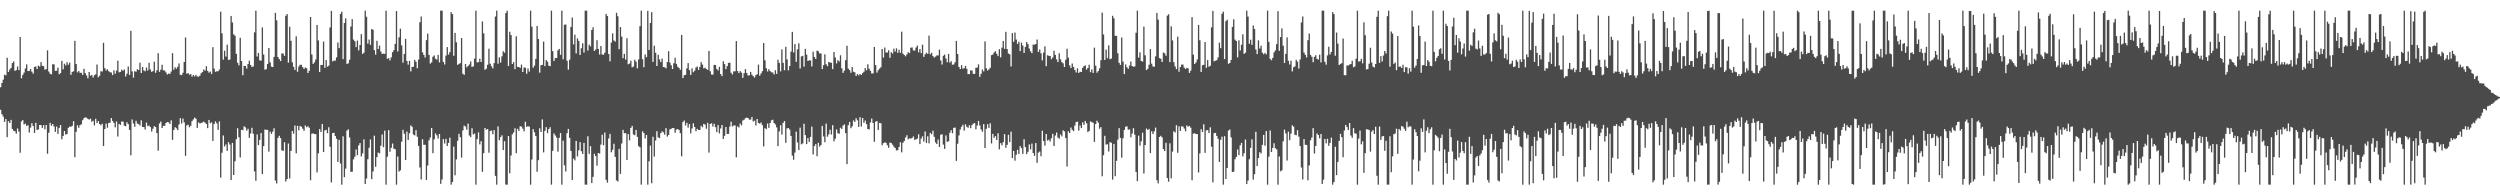 <?xml version="1.0" encoding="UTF-8"?>
<svg xmlns="http://www.w3.org/2000/svg" width="1920" height="150">
  <path d="M0 67.029h1v17.318H0zM1 63.730h1v24.024H1zM2 61.171h1v28.322H2zM3 57.389h1v36.190H3zM4 57.845h1v33.547H4zM5 44.326h1v61.026H5zM6 55.297h1v37.783H6zM7 53.381h1v41.068H7zM8 52.155h1v39.914H8zM9 48.445h1v50.584H9zM10 47.140h1v53.265H10zM11 54.443h1v46.382H11zM12 53.856h1v48.819H12zM13 51.069h1v47.576H13zM14 53.846h1v47.159H14zM15 28.417h1v88.870H15zM16 60.148h1v33.159H16zM17 57.527h1v34.708H17zM18 55.750h1v39.853H18zM19 52.609h1v42.327H19zM20 49.392h1v47.327H20zM21 54.578h1v41.569H21zM22 54.456h1v47.350H22zM23 53.061h1v44.927H23zM24 55.103h1v39.491H24zM25 56.585h1v40.187H25zM26 51.401h1v50.686H26zM27 51.012h1v43.357H27zM28 52.995h1v46.910H28zM29 50.361h1v49.006H29zM30 51.125h1v44.891H30zM31 47.737h1v48.339H31zM32 50.500h1v47.713H32zM33 50.800h1v45.294H33zM34 53.512h1v45.757H34zM35 53.036h1v42.979H35zM36 38.643h1v79.406H36zM37 54.942h1v47.018H37zM38 56.652h1v37.728H38zM39 57.134h1v39.452H39zM40 49.372h1v45.865H40zM41 49.393h1v47.723H41zM42 54.427h1v46.825H42zM43 54.314h1v42.876H43zM44 51.899h1v50.953H44zM45 56.969h1v41.290H45zM46 56.152h1v39.911H46zM47 46.755h1v60.180H47zM48 53.232h1v51.174H48zM49 48.930h1v51.684H49zM50 50.300h1v53.068H50zM51 47.763h1v55.120H51zM52 49.706h1v48.439H52zM53 48.064h1v49.217H53zM54 57.428h1v39.915H54zM55 55.267h1v41.367H55zM56 54.715h1v38.352H56zM57 31.388h1v89.355H57zM58 49.159h1v52.061H58zM59 55.575h1v40.611H59zM60 54.502h1v43.629H60zM61 55.891h1v40.225H61zM62 55.928h1v39.564H62zM63 57.554h1v34.765H63zM64 52.844h1v37.918H64zM65 56.179h1v33.947H65zM66 57.943h1v32.452H66zM67 60.152h1v31.192H67zM68 55.281h1v36.553H68zM69 58.168h1v32.953H69zM70 57.532h1v36.001H70zM71 59.534h1v33.209H71zM72 57.756h1v38.543H72zM73 57.101h1v34.153H73zM74 49.558h1v44.950H74zM75 59.361h1v33.547H75zM76 58.187h1v37.072H76zM77 54.720h1v41.473H77zM78 54.944h1v40.059H78zM79 32.864h1v79.318H79zM80 52.352h1v46.769H80zM81 54.139h1v40.779H81zM82 53.183h1v44.927H82zM83 54.673h1v39.780H83zM84 55.462h1v38.749H84zM85 55.700h1v34.959H85zM86 57.669h1v35.136H86zM87 53.949h1v40.452H87zM88 56.580h1v41.224H88zM89 54.212h1v39.092H89zM90 46.582h1v58.261H90zM91 55.527h1v39.644H91zM92 55.249h1v40.681H92zM93 53.496h1v39.811H93zM94 54.382h1v39.064H94zM95 53.362h1v43.220H95zM96 58.745h1v38.250H96zM97 56.560h1v37.363H97zM98 51.107h1v44.249H98zM99 57.550h1v42.256H99zM100 23.659h1v95.651H100zM101 54.846h1v36.882H101zM102 59.605h1v35.266H102zM103 54.700h1v42.706H103zM104 55.155h1v37.621H104zM105 53.142h1v41.728H105zM106 53.802h1v41.519H106zM107 48.117h1v48.283H107zM108 56.087h1v36.311H108zM109 51.415h1v46.094H109zM110 54.094h1v43.505H110zM111 54.748h1v44.760H111zM112 51.856h1v42.315H112zM113 54.177h1v42.679H113zM114 48.227h1v48.206H114zM115 53.361h1v44.253H115zM116 55.199h1v45.846H116zM117 54.639h1v44.233H117zM118 47.377h1v49.486H118zM119 55.910h1v41.670H119zM120 53.932h1v48.251H120zM121 40.854h1v74.870H121zM122 55.155h1v39.664H122zM123 53.494h1v39.904H123zM124 49.732h1v48.618H124zM125 54.010h1v42.675H125zM126 54.149h1v42.445H126zM127 55.579h1v38.865H127zM128 57.239h1v36.439H128zM129 56.495h1v37.464H129zM130 56.783h1v38.474H130zM131 54.932h1v37.472H131zM132 40.867h1v66.496H132zM133 53.501h1v46.392H133zM134 51.658h1v46.015H134zM135 52.792h1v45.786H135zM136 51.230h1v48.703H136zM137 48.737h1v46.842H137zM138 57.422h1v33.337H138zM139 57.707h1v37.166H139zM140 55.929h1v35.148H140zM141 47.628h1v46.355H141zM142 28.778h1v90.892H142zM143 56.624h1v39.706H143zM144 56.058h1v39.727H144zM145 57.412h1v40.334H145zM146 56.865h1v39.736H146zM147 58.887h1v34.136H147zM148 57.552h1v34.187H148zM149 58.650h1v31.648H149zM150 57.456h1v33.685H150zM151 58.763h1v39.485H151zM152 58.843h1v35.191H152zM153 58.089h1v36.689H153zM154 56.197h1v38.194H154zM155 55.344h1v38.717H155zM156 53.333h1v40.081H156zM157 54.281h1v39.918H157zM158 50.836h1v44.377H158zM159 54.409h1v44.017H159zM160 55.830h1v36.291H160zM161 54.921h1v39.755H161zM162 56.870h1v37.103H162zM163 36.255h1v71.971H163zM164 52.672h1v42.606H164zM165 55.149h1v38.030H165zM166 54.724h1v40.015H166zM167 54.710h1v45.033H167zM168 53.407h1v39.834H168zM169 8.938h1v127.452H169zM170 25.576h1v91.702H170zM171 45.804h1v58.255H171zM172 38.981h1v73.510H172zM173 43.407h1v67.523H173zM174 34.299h1v81.578H174zM175 46.001h1v63.221H175zM176 45.770h1v65.244H176zM177 12.262h1v126.054H177zM178 17.266h1v92.505H178zM179 26.362h1v108.058H179zM180 27.444h1v96.400H180zM181 41.311h1v65.623H181zM182 48.191h1v50.317H182zM183 50.231h1v55.177H183zM184 29.016h1v91.980H184zM185 46.856h1v52.860H185zM186 57.736h1v42.194H186zM187 50.558h1v46.471H187zM188 50.709h1v47.115H188zM189 52.663h1v47.711H189zM190 49.159h1v49.735H190zM191 46.586h1v59.320H191zM192 49.873h1v52.658H192zM193 51.381h1v46.759H193zM194 51.003h1v51.669H194zM195 24.833h1v106.874H195zM196 8.242h1v130.581H196zM197 43.408h1v59.841H197zM198 40.677h1v70.764H198zM199 46.315h1v61.083H199zM200 46.593h1v55.580H200zM201 21.030h1v112.650H201zM202 41.898h1v70.322H202zM203 53.502h1v45.993H203zM204 53.112h1v46.592H204zM205 49.153h1v50.598H205zM206 36.869h1v79.558H206zM207 47.850h1v53.294H207zM208 51.162h1v51.624H208zM209 51.512h1v49.544H209zM210 43.668h1v54.815H210zM211 9.865h1v128.773H211zM212 15.631h1v125.258H212zM213 43.841h1v62.020H213zM214 45.431h1v58.886H214zM215 46.878h1v59.146H215zM216 41.006h1v74.388H216zM217 41.149h1v74.821H217zM218 42.897h1v66.417H218zM219 12.124h1v127.314H219zM220 10.788h1v126.736H220zM221 48.059h1v62.185H221zM222 20.540h1v116.515H222zM223 31.344h1v84.572H223zM224 47.820h1v52.825H224zM225 51.288h1v51.378H225zM226 53.719h1v42.692H226zM227 27.918h1v89.831H227zM228 55.067h1v41.533H228zM229 51.073h1v49.017H229zM230 49.696h1v47.016H230zM231 49.789h1v47.557H231zM232 51.560h1v47.318H232zM233 52.983h1v47.477H233zM234 51.834h1v44.546H234zM235 52.381h1v45.315H235zM236 56.078h1v40.870H236zM237 54.311h1v43.768H237zM238 13.074h1v125.364H238zM239 41.870h1v60.835H239zM240 49.076h1v53.304H240zM241 47.933h1v55.033H241zM242 45.717h1v57.299H242zM243 19.151h1v113.269H243zM244 31.009h1v86.738H244zM245 55.319h1v43.879H245zM246 49.914h1v51.455H246zM247 49.859h1v45.331H247zM248 31.882h1v84.914H248zM249 52.067h1v48.128H249zM250 46.151h1v53.561H250zM251 51.180h1v51.106H251zM252 50.445h1v47.286H252zM253 21.068h1v91.669H253zM254 8.336h1v131.773H254zM255 47.149h1v55.030H255zM256 46.552h1v55.445H256zM257 46.519h1v57.917H257zM258 44.044h1v62.528H258zM259 32.646h1v91.694H259zM260 36.971h1v70.430H260zM261 10.679h1v114.888H261zM262 8.985h1v132.831H262zM263 45.401h1v59.294H263zM264 17.645h1v118.386H264zM265 14.154h1v115.334H265zM266 49.121h1v51.188H266zM267 48.593h1v50.727H267zM268 45.951h1v59.627H268zM269 20.326h1v111.684H269zM270 14.692h1v117.206H270zM271 30.413h1v91.936H271zM272 31.713h1v88.662H272zM273 36.198h1v78.616H273zM274 31.131h1v88.069H274zM275 38.712h1v72.967H275zM276 34.606h1v75.246H276zM277 26.228h1v93.876H277zM278 41.442h1v76.349H278zM279 40.462h1v66.607H279zM280 8.184h1v133.150H280zM281 12.868h1v124.261H281zM282 33.516h1v88.730H282zM283 30.362h1v83.122H283zM284 34.483h1v72.612H284zM285 22.258h1v115.310H285zM286 22.811h1v108.915H286zM287 38.490h1v65.688H287zM288 41.925h1v86.164H288zM289 31.322h1v89.340H289zM290 37.639h1v79.514H290zM291 34.999h1v82.813H291zM292 39.601h1v72.282H292zM293 41.433h1v61.869H293zM294 41.184h1v71.840H294zM295 41.386h1v58.959H295zM296 8.184h1v133.629H296zM297 45.201h1v75.116H297zM298 44.616h1v55.318H298zM299 46.383h1v70.131H299zM300 44.050h1v69.441H300zM301 40.064h1v70.168H301zM302 38.478h1v75.702H302zM303 33.709h1v80.885H303zM304 8.518h1v133.295H304zM305 39.503h1v80.733H305zM306 28.681h1v103.110H306zM307 22.012h1v108.807H307zM308 34.890h1v73.917H308zM309 48.136h1v51.574H309zM310 41.413h1v61.316H310zM311 29.827h1v93.088H311zM312 46.794h1v54.276H312zM313 49.650h1v57.806H313zM314 46.734h1v55.611H314zM315 54.836h1v41.494H315zM316 51.447h1v45.942H316zM317 51.193h1v52.110H317zM318 45.964h1v58.016H318zM319 47.439h1v52.573H319zM320 52.366h1v52.633H320zM321 45.703h1v66.398H321zM322 17.077h1v111.545H322zM323 12.644h1v125.242H323zM324 40.185h1v66.766H324zM325 42.148h1v69.047H325zM326 44.179h1v67.038H326zM327 30.823h1v107.380H327zM328 25.817h1v101.269H328zM329 42.179h1v65.573H329zM330 48.825h1v56.802H330zM331 47.884h1v50.496H331zM332 43.565h1v74.103H332zM333 42.586h1v64.426H333zM334 45.111h1v57.385H334zM335 45.804h1v58.116H335zM336 42.133h1v64.266H336zM337 47.905h1v55.022H337zM338 8.185h1v133.046H338zM339 8.184h1v129.717H339zM340 47.534h1v59.328H340zM341 49.522h1v60.691H341zM342 42.677h1v63.957H342zM343 36.158h1v75.966H343zM344 41.944h1v67.847H344zM345 40.013h1v65.652H345zM346 9.303h1v132.513H346zM347 10.877h1v128.905H347zM348 42.785h1v69.815H348zM349 25.234h1v109.383H349zM350 32.445h1v89.952H350zM351 49.822h1v58.299H351zM352 49.035h1v53.713H352zM353 48.509h1v56.880H353zM354 29.171h1v91.855H354zM355 56.633h1v43.497H355zM356 57.503h1v38.943H356zM357 49.132h1v48.036H357zM358 51.681h1v47.978H358zM359 50.622h1v44.318H359zM360 49.494h1v54.586H360zM361 47.224h1v58.115H361zM362 51.388h1v47.115H362zM363 50.981h1v52.257H363zM364 45.031h1v57.521H364zM365 8.184h1v133.631H365zM366 47.909h1v58.923H366zM367 47.735h1v53.894H367zM368 45.126h1v65.788H368zM369 47.599h1v60.798H369zM370 16.482h1v115.465H370zM371 25.585h1v92.022H371zM372 53.586h1v44.721H372zM373 52.747h1v46.870H373zM374 49.749h1v49.311H374zM375 37.434h1v79.882H375zM376 48.964h1v51.751H376zM377 50.927h1v49.331H377zM378 52.506h1v50.562H378zM379 48.471h1v51.436H379zM380 12.699h1v122.379H380zM381 8.200h1v133.615H381zM382 48.953h1v48.143H382zM383 44.087h1v63.570H383zM384 48.019h1v57.303H384zM385 43.241h1v60.689H385zM386 39.375h1v75.876H386zM387 40.488h1v67.967H387zM388 10.056h1v131.737H388zM389 8.188h1v133.628H389zM390 50.666h1v53.772H390zM391 24.359h1v108.724H391zM392 26.954h1v92.425H392zM393 49.176h1v53.986H393zM394 47.711h1v53.998H394zM395 53.097h1v45.430H395zM396 27.871h1v89.801H396zM397 51.368h1v47.538H397zM398 51.431h1v49.173H398zM399 52.106h1v44.935H399zM400 49.624h1v47.553H400zM401 55.284h1v43.544H401zM402 51.795h1v49.069H402zM403 51.984h1v41.529H403zM404 56.605h1v40.805H404zM405 52.560h1v44.340H405zM406 54.981h1v42.282H406zM407 8.184h1v133.631H407zM408 20.446h1v102.063H408zM409 51.955h1v47.241H409zM410 50.370h1v51.236H410zM411 45.258h1v59.202H411zM412 19.904h1v112.060H412zM413 29.973h1v93.081H413zM414 55.809h1v42.710H414zM415 50.055h1v51.313H415zM416 49.875h1v41.803H416zM417 31.908h1v85.136H417zM418 50.788h1v49.713H418zM419 46.145h1v51.514H419zM420 47.360h1v54.954H420zM421 50.458h1v48.729H421zM422 50.831h1v46.876H422zM423 8.184h1v133.631H423zM424 39.258h1v76.547H424zM425 46.783h1v55.716H425zM426 44.644h1v59.411H426zM427 44.487h1v61.209H427zM428 38.659h1v77.809H428zM429 37.533h1v68.324H429zM430 42.075h1v60.139H430zM431 8.184h1v133.632H431zM432 45.552h1v62.456H432zM433 19.013h1v107.895H433zM434 18.791h1v112.910H434zM435 46.650h1v55.662H435zM436 53.468h1v45.548H436zM437 45.880h1v60.006H437zM438 20.694h1v95.289H438zM439 13.441h1v124.827H439zM440 34.122h1v87.681H440zM441 26.635h1v96.528H441zM442 41.024h1v67.214H442zM443 29.451h1v90.707H443zM444 31.365h1v84.122H444zM445 42.223h1v66.918H445zM446 37.091h1v79.031H446zM447 33.219h1v84.981H447zM448 40.342h1v69.438H448zM449 8.185h1v133.631H449zM450 8.185h1v133.629H450zM451 38.881h1v65.781H451zM452 34.311h1v83.848H452zM453 35.612h1v76.655H453zM454 23.065h1v117.526H454zM455 20.948h1v114.816H455zM456 39.093h1v79.020H456zM457 37.980h1v81.926H457zM458 30.890h1v96.325H458zM459 37.572h1v79.997H459zM460 41.861h1v76.036H460zM461 35.336h1v75.715H461zM462 41.834h1v61.654H462zM463 42.027h1v69.558H463zM464 40.513h1v61.281H464zM465 10.708h1v127.439H465zM466 12.332h1v127.946H466zM467 41.452h1v64.899H467zM468 47.052h1v55.781H468zM469 32.707h1v84.213H469zM470 25.674h1v89.385H470zM471 31.057h1v79.344H471zM472 31.926h1v88.533H472zM473 9.851h1v128.716H473zM474 12.498h1v126.927H474zM475 37.805h1v76.502H475zM476 20.800h1v112.739H476zM477 28.110h1v82.143H477zM478 44.681h1v55.056H478zM479 41.354h1v61.019H479zM480 45.792h1v56.457H480zM481 29.363h1v93.560H481zM482 49.376h1v53.590H482zM483 48.796h1v58.969H483zM484 46.669h1v51.605H484zM485 51.665h1v44.980H485zM486 51.165h1v52.127H486zM487 45.888h1v57.964H487zM488 47.367h1v52.446H488zM489 52.488h1v52.647H489zM490 45.607h1v66.679H490zM491 20.137h1v92.992H491zM492 8.184h1v133.629H492zM493 45.484h1v55.364H493zM494 51.617h1v50.547H494zM495 41.794h1v64.557H495zM496 43.907h1v59.725H496zM497 8.307h1v133.501H497zM498 38.449h1v85.472H498zM499 17.661h1v94.138H499zM500 9.298h1v131.443H500zM501 47.511h1v57.514H501zM502 35.094h1v85.167H502zM503 40.515h1v67.408H503zM504 50.666h1v50.119H504zM505 42.072h1v63.447H505zM506 45.605h1v60.505H506zM507 47.686h1v54.588H507zM508 44.996h1v55.878H508zM509 51.434h1v50.198H509zM510 51.642h1v51.785H510zM511 52.484h1v45.917H511zM512 47.598h1v57.330H512zM513 39.313h1v64.303H513zM514 48.026h1v51.375H514zM515 50.191h1v48.707H515zM516 53.010h1v45.272H516zM517 48.568h1v49.810H517zM518 44.335h1v57.655H518zM519 49.073h1v50.435H519zM520 51.214h1v47.867H520zM521 52.244h1v47.576H521zM522 53.608h1v48.671H522zM523 26.807h1v93.244H523zM524 59.977h1v33.801H524zM525 57.741h1v34.766H525zM526 57.485h1v38.849H526zM527 52.477h1v41.842H527zM528 48.453h1v49.570H528zM529 53.845h1v41.421H529zM530 57.534h1v44.895H530zM531 52.488h1v46.155H531zM532 55.456h1v39.285H532zM533 54.309h1v43.208H533zM534 51.821h1v49.003H534zM535 51.074h1v47.912H535zM536 53.733h1v46.074H536zM537 51.357h1v48.471H537zM538 47.713h1v48.883H538zM539 49.616h1v48.136H539zM540 52.455h1v42.697H540zM541 52.034h1v43.668H541zM542 53.021h1v45.869H542zM543 53.591h1v40.751H543zM544 39.092h1v78.101H544zM545 54.721h1v40.533H545zM546 57.260h1v37.429H546zM547 57.270h1v39.955H547zM548 49.810h1v45.250H548zM549 49.912h1v47.766H549zM550 53.009h1v48.460H550zM551 54.107h1v41.977H551zM552 51.281h1v51.164H552zM553 56.908h1v41.741H553zM554 58.403h1v37.539H554zM555 47.023h1v59.655H555zM556 49.183h1v55.110H556zM557 53.107h1v44.454H557zM558 50.789h1v52.126H558zM559 48.257h1v54.558H559zM560 48.127h1v49.128H560zM561 55.847h1v37.630H561zM562 57.208h1v39.921H562zM563 54.785h1v41.603H563zM564 54.766h1v41.519H564zM565 31.539h1v89.283H565zM566 54.559h1v42.587H566zM567 56.113h1v41.761H567zM568 54.608h1v40.249H568zM569 55.774h1v40.554H569zM570 59.807h1v32.750H570zM571 56.217h1v35.763H571zM572 53.097h1v37.703H572zM573 55.991h1v34.328H573zM574 57.971h1v32.719H574zM575 57.854h1v34.002H575zM576 55.253h1v36.580H576zM577 57.405h1v32.492H577zM578 58.465h1v34.838H578zM579 59.611h1v33.072H579zM580 57.751h1v38.621H580zM581 57.026h1v34.377H581zM582 49.600h1v44.889H582zM583 58.178h1v36.815H583zM584 56.421h1v37.661H584zM585 54.689h1v41.446H585zM586 33.056h1v79.379H586zM587 46.353h1v52.058H587zM588 52.442h1v46.721H588zM589 54.882h1v39.995H589zM590 53.152h1v45.037H590zM591 54.646h1v39.836H591zM592 55.499h1v36.931H592zM593 55.718h1v36.251H593zM594 57.182h1v37.233H594zM595 53.916h1v41.644H595zM596 56.730h1v41.094H596zM597 45.888h1v66.360H597zM598 48.351h1v52.586H598zM599 54.806h1v41.338H599zM600 37.938h1v65.411H600zM601 48.263h1v46.052H601zM602 53.940h1v39.019H602zM603 35.943h1v73.710H603zM604 45.680h1v52.939H604zM605 54.044h1v44.249H605zM606 50.688h1v48.839H606zM607 39.622h1v64.754H607zM608 24.481h1v95.030H608zM609 40.296h1v82.403H609zM610 33.866h1v83.314H610zM611 47.440h1v53.706H611zM612 37.895h1v71.493H612zM613 33.254h1v82.022H613zM614 52.587h1v45.474H614zM615 43.332h1v67.494H615zM616 42.873h1v67.240H616zM617 51.136h1v43.868H617zM618 37.516h1v66.280H618zM619 41.948h1v68.720H619zM620 46.868h1v59.154H620zM621 46.266h1v62.760H621zM622 46.418h1v58.718H622zM623 51.068h1v46.173H623zM624 39.698h1v78.919H624zM625 43.761h1v68.423H625zM626 45.310h1v65.387H626zM627 38.884h1v81.105H627zM628 39.423h1v70.271H628zM629 41.036h1v71.556H629zM630 41.057h1v70.254H630zM631 53.032h1v43.629H631zM632 50.092h1v54.692H632zM633 41.710h1v67.525H633zM634 49.336h1v45.583H634zM635 50.833h1v54.118H635zM636 47.611h1v55.557H636zM637 48.023h1v51.606H637zM638 48.244h1v55.080H638zM639 53.107h1v43.065H639zM640 39.937h1v68.677H640zM641 44.156h1v62.377H641zM642 48.670h1v50.740H642zM643 46.196h1v56.103H643zM644 47.204h1v55.570H644zM645 42.438h1v55.649H645zM646 52.499h1v46.521H646zM647 55.959h1v40.439H647zM648 54.156h1v41.438H648zM649 46.225h1v56.086H649zM650 35.126h1v90.915H650zM651 52.689h1v43.487H651zM652 53.831h1v39.804H652zM653 55.847h1v42.607H653zM654 51.450h1v45.586H654zM655 55.018h1v37.519H655zM656 55.574h1v38.047H656zM657 58.347h1v32.484H657zM658 56.825h1v35.595H658zM659 57.913h1v39.551H659zM660 56.836h1v33.157H660zM661 57.606h1v39.530H661zM662 56.182h1v34.459H662zM663 55.113h1v39.175H663zM664 52.258h1v40.319H664zM665 54.008h1v41.346H665zM666 49.396h1v49.687H666zM667 52.742h1v46.706H667zM668 54.367h1v39.685H668zM669 56.422h1v34.608H669zM670 56.387h1v38.016H670zM671 36.067h1v72.842H671zM672 50.033h1v43.396H672zM673 55.766h1v37.153H673zM674 53.965h1v45.932H674zM675 52.688h1v41.706H675zM676 51.673h1v43.016H676zM677 37.608h1v73.957H677zM678 44.194h1v65.792H678zM679 36.497h1v72.798H679zM680 40.303h1v69.403H680zM681 40.363h1v71.189H681zM682 38.585h1v74.940H682zM683 44.406h1v65.057H683zM684 40.067h1v69.799H684zM685 41.126h1v69.991H685zM686 37.384h1v75.274H686zM687 39.564h1v74.154H687zM688 37.108h1v78.479H688zM689 40.614h1v74.679H689zM690 38.216h1v74.622H690zM691 40.550h1v68.704H691zM692 24.340h1v92.691H692zM693 41.192h1v68.500H693zM694 42.170h1v66.139H694zM695 43.265h1v62.299H695zM696 41.752h1v62.149H696zM697 40.036h1v66.976H697zM698 40.818h1v65.387H698zM699 36.672h1v69.882H699zM700 36.422h1v69.503H700zM701 38.710h1v66.110H701zM702 38.851h1v68.584H702zM703 36.577h1v70.432H703zM704 34.992h1v71.470H704zM705 40.168h1v62.974H705zM706 37.697h1v73.014H706zM707 40.800h1v65.662H707zM708 34.309h1v70.404H708zM709 43.657h1v65.088H709zM710 41.733h1v59.251H710zM711 40.482h1v69.309H711zM712 41.359h1v63.340H712zM713 27.332h1v82.728H713zM714 41.673h1v60.349H714zM715 40.551h1v62.574H715zM716 43.060h1v57.272H716zM717 44.191h1v60.862H717zM718 43.486h1v65.878H718zM719 42.539h1v68.100H719zM720 42.578h1v64.573H720zM721 38.073h1v74.798H721zM722 46.385h1v57.073H722zM723 49.556h1v53.551H723zM724 42.801h1v68.250H724zM725 41.926h1v72.388H725zM726 44.876h1v59.122H726zM727 47.800h1v61.146H727zM728 41.401h1v67.100H728zM729 48.070h1v53.900H729zM730 47.025h1v52.986H730zM731 49.699h1v52.636H731zM732 49.484h1v48.702H732zM733 47.815h1v50.133H733zM734 31.363h1v92.189H734zM735 41.461h1v68.910H735zM736 51.392h1v52.583H736zM737 53.029h1v46.440H737zM738 50.011h1v47.367H738zM739 52.761h1v43.096H739zM740 52.373h1v47.934H740zM741 50.567h1v44.925H741zM742 52.854h1v44.477H742zM743 56.919h1v41.223H743zM744 56.883h1v39.304H744zM745 54.034h1v44.435H745zM746 54.146h1v41.929H746zM747 56.695h1v38.214H747zM748 56.801h1v37.788H748zM749 52.110h1v47.223H749zM750 51.875h1v44.526H750zM751 49.392h1v43.468H751zM752 59.028h1v37.388H752zM753 56.690h1v42.725H753zM754 53.395h1v47.771H754zM755 54.809h1v40.492H755zM756 31.803h1v81.902H756zM757 52.449h1v46.488H757zM758 54.143h1v41.266H758zM759 53.271h1v44.987H759zM760 52.025h1v42.704H760zM761 42.334h1v67.869H761zM762 41.900h1v60.893H762zM763 40.281h1v65.540H763zM764 39.315h1v65.260H764zM765 41.320h1v66.157H765zM766 43.105h1v59.256H766zM767 37.787h1v76.915H767zM768 44.044h1v65.862H768zM769 36.614h1v75.007H769zM770 31.421h1v77.805H770zM771 37.500h1v65.489H771zM772 24.411h1v89.036H772zM773 37.686h1v73.554H773zM774 41.139h1v62.400H774zM775 41.721h1v67.462H775zM776 51.060h1v50.042H776zM777 25.378h1v96.042H777zM778 32.124h1v83.801H778zM779 24.961h1v98.448H779zM780 30.349h1v88.480H780zM781 33.677h1v81.394H781zM782 32.005h1v86.300H782zM783 39.286h1v72.934H783zM784 32.785h1v80.979H784zM785 35.040h1v83.141H785zM786 40.651h1v66.318H786zM787 35.974h1v77.023H787zM788 32.181h1v86.180H788zM789 33.924h1v82.661H789zM790 37.276h1v73.635H790zM791 39.411h1v75.308H791zM792 40.804h1v69.494H792zM793 34.262h1v83.255H793zM794 34.285h1v85.492H794zM795 33.867h1v76.004H795zM796 30.372h1v94.645H796zM797 39.860h1v77.408H797zM798 38.006h1v78.354H798zM799 40.961h1v79.072H799zM800 46.364h1v54.048H800zM801 40.421h1v67.886H801zM802 35.599h1v76.226H802zM803 50.828h1v52.091H803zM804 42.455h1v65.539H804zM805 42.865h1v64.435H805zM806 43.017h1v65.662H806zM807 45.474h1v60.661H807zM808 44.144h1v58.640H808zM809 39.023h1v73.112H809zM810 42.179h1v61.914H810zM811 45.548h1v56.256H811zM812 47.688h1v57.921H812zM813 40.897h1v65.585H813zM814 45.601h1v57.724H814zM815 47.717h1v57.047H815zM816 48.660h1v51.437H816zM817 51.449h1v49.454H817zM818 45.886h1v60.162H818zM819 37.451h1v90.467H819zM820 44.267h1v56.548H820zM821 50.230h1v51.986H821zM822 52.247h1v45.680H822zM823 48.815h1v50.901H823zM824 51.338h1v49.350H824zM825 53.689h1v42.718H825zM826 55.675h1v38.061H826zM827 52.438h1v41.024H827zM828 56.006h1v44.311H828zM829 55.040h1v41.330H829zM830 55.299h1v43.054H830zM831 52.065h1v41.865H831zM832 50.805h1v45.068H832zM833 50.238h1v42.664H833zM834 53.470h1v41.201H834zM835 52.234h1v49.222H835zM836 49.727h1v50.831H836zM837 55.436h1v37.781H837zM838 53.278h1v40.497H838zM839 56.030h1v38.270H839zM840 36.586h1v72.363H840zM841 50.390h1v44.909H841zM842 55.792h1v36.919H842zM843 54.554h1v39.645H843zM844 52.423h1v46.465H844zM845 46.221h1v51.412H845zM846 9.691h1v125.703H846zM847 26.469h1v92.752H847zM848 46.071h1v58.203H848zM849 38.111h1v72.937H849zM850 44.686h1v66.134H850zM851 34.837h1v81.476H851zM852 45.528h1v63.637H852zM853 44.964h1v64.718H853zM854 12.139h1v125.806H854zM855 14.090h1v96.467H855zM856 27.473h1v107.858H856zM857 27.517h1v95.988H857zM858 40.890h1v66.355H858zM859 48.281h1v50.143H859zM860 49.863h1v56.046H860zM861 28.753h1v92.351H861zM862 47.299h1v58.929H862zM863 56.897h1v42.882H863zM864 49.503h1v47.839H864zM865 51.681h1v45.367H865zM866 52.854h1v46.723H866zM867 50.305h1v49.052H867zM868 47.271h1v58.149H868zM869 50.667h1v51.901H869zM870 51.307h1v47.154H870zM871 50.983h1v52.431H871zM872 25.121h1v106.909H872zM873 8.184h1v130.910H873zM874 44.254h1v59.944H874zM875 40.210h1v71.688H875zM876 46.845h1v61.674H876zM877 47.330h1v54.601H877zM878 20.407h1v112.857H878zM879 42.505h1v68.881H879zM880 53.790h1v44.921H880zM881 52.863h1v46.996H881zM882 49.692h1v49.310H882zM883 37.660h1v79.898H883zM884 48.913h1v51.972H884zM885 51.023h1v51.918H885zM886 51.219h1v49.637H886zM887 43.312h1v54.661H887zM888 9.935h1v128.477H888zM889 15.090h1v125.764H889zM890 44.635h1v60.518H890zM891 45.107h1v59.199H891zM892 47.593h1v57.916H892zM893 40.359h1v74.154H893zM894 40.928h1v75.097H894zM895 42.828h1v66.852H895zM896 11.981h1v124.793H896zM897 10.933h1v128.577H897zM898 47.700h1v62.391H898zM899 20.233h1v116.747H899zM900 31.035h1v85.379H900zM901 47.789h1v53.054H901zM902 50.993h1v50.753H902zM903 53.088h1v43.057H903zM904 28.156h1v89.216H904zM905 55.061h1v41.982H905zM906 51.450h1v49.177H906zM907 49.620h1v47.418H907zM908 49.638h1v47.518H908zM909 51.911h1v46.816H909zM910 52.981h1v47.860H910zM911 52.033h1v44.342H911zM912 52.534h1v44.787H912zM913 56.032h1v40.710H913zM914 54.282h1v43.833H914zM915 13.170h1v125.270H915zM916 41.942h1v60.639H916zM917 49.179h1v53.175H917zM918 47.963h1v54.956H918zM919 45.715h1v57.239H919zM920 19.096h1v113.357H920zM921 30.939h1v86.871H921zM922 55.255h1v43.967H922zM923 50.055h1v51.267H923zM924 49.757h1v45.654H924zM925 32.257h1v85.146H925zM926 52.070h1v48.078H926zM927 46.139h1v53.745H927zM928 51.232h1v50.920H928zM929 50.461h1v47.312H929zM930 20.988h1v91.718H930zM931 8.322h1v131.701H931zM932 47.086h1v55.186H932zM933 46.588h1v55.437H933zM934 46.224h1v58.230H934zM935 44.121h1v62.459H935zM936 32.765h1v91.656H936zM937 37.029h1v70.357H937zM938 10.617h1v94.328H938zM939 8.969h1v132.846H939zM940 45.338h1v59.265H940zM941 16.273h1v121.199H941zM942 15.149h1v113.800H942zM943 48.998h1v51.323H943zM944 48.384h1v51.117H944zM945 46.004h1v59.509H945zM946 20.678h1v111.412H946zM947 14.812h1v117.046H947zM948 30.415h1v91.923H948zM949 31.529h1v89.003H949zM950 44.079h1v70.710H950zM951 30.954h1v88.181H951zM952 38.737h1v72.902H952zM953 34.407h1v75.309H953zM954 26.315h1v93.819H954zM955 41.346h1v76.345H955zM956 40.425h1v66.752H956zM957 8.185h1v133.174H957zM958 12.748h1v125.969H958zM959 33.572h1v88.750H959zM960 30.477h1v83.093H960zM961 34.440h1v72.590H961zM962 19.582h1v118.363H962zM963 22.271h1v111.494H963zM964 37.991h1v63.254H964zM965 41.525h1v86.005H965zM966 30.986h1v90.373H966zM967 37.263h1v79.618H967zM968 35.173h1v82.705H968zM969 40.437h1v70.827H969zM970 41.671h1v61.929H970zM971 40.622h1v71.265H971zM972 41.785h1v58.850H972zM973 8.184h1v133.631H973zM974 32.163h1v88.161H974zM975 45.210h1v54.979H975zM976 46.275h1v70.464H976zM977 44.458h1v69.165H977zM978 40.235h1v69.793H978zM979 38.714h1v75.168H979zM980 33.905h1v80.813H980zM981 8.582h1v133.232H981zM982 39.027h1v81.115H982zM983 28.458h1v103.075H983zM984 21.824h1v109.011H984zM985 35.095h1v73.455H985zM986 48.382h1v51.194H986zM987 41.388h1v61.126H987zM988 28.739h1v94.546H988zM989 46.639h1v54.504H989zM990 49.499h1v58.161H990zM991 46.585h1v55.999H991zM992 54.825h1v41.405H992zM993 51.660h1v45.618H993zM994 50.982h1v52.483H994zM995 45.937h1v57.931H995zM996 47.357h1v52.640H996zM997 52.633h1v52.318H997zM998 45.687h1v66.515H998zM999 17.188h1v111.498H999zM1000 12.636h1v125.206H1000zM1001 40.334h1v66.470H1001zM1002 42.141h1v69.049H1002zM1003 44.087h1v67.237H1003zM1004 30.883h1v107.564H1004zM1005 25.776h1v101.289H1005zM1006 42.134h1v65.570H1006zM1007 43.576h1v62.101H1007zM1008 47.772h1v50.618H1008zM1009 43.690h1v74.216H1009zM1010 42.389h1v69.672H1010zM1011 45.282h1v57.208H1011zM1012 45.734h1v58.014H1012zM1013 42.002h1v64.233H1013zM1014 47.939h1v54.987H1014zM1015 8.185h1v133.054H1015zM1016 8.185h1v129.784H1016zM1017 47.472h1v59.230H1017zM1018 49.640h1v60.504H1018zM1019 42.532h1v64.060H1019zM1020 35.874h1v76.117H1020zM1021 41.763h1v67.990H1021zM1022 39.908h1v65.844H1022zM1023 9.311h1v132.505H1023zM1024 10.877h1v128.901H1024zM1025 42.782h1v69.909H1025zM1026 24.965h1v109.559H1026zM1027 33.491h1v90.841H1027zM1028 49.931h1v58.284H1028zM1029 49.082h1v53.750H1029zM1030 48.516h1v56.836H1030zM1031 29.567h1v91.194H1031zM1032 57.768h1v42.485H1032zM1033 57.779h1v38.182H1033zM1034 50.297h1v47.268H1034zM1035 50.270h1v49.635H1035zM1036 49.625h1v44.829H1036zM1037 49.142h1v54.939H1037zM1038 46.622h1v59.231H1038zM1039 51.649h1v46.747H1039zM1040 51.053h1v51.300H1040zM1041 45.042h1v57.606H1041zM1042 8.189h1v133.625H1042zM1043 47.234h1v59.209H1043zM1044 47.043h1v53.199H1044zM1045 45.160h1v65.669H1045zM1046 48.637h1v59.927H1046zM1047 17.139h1v115.625H1047zM1048 27.064h1v90.535H1048zM1049 53.360h1v45.937H1049zM1050 53.036h1v46.391H1050zM1051 48.926h1v50.960H1051zM1052 36.678h1v79.773H1052zM1053 47.999h1v53.077H1053zM1054 51.146h1v48.771H1054zM1055 51.804h1v51.114H1055zM1056 49.170h1v48.178H1056zM1057 12.917h1v122.060H1057zM1058 8.198h1v133.618H1058zM1059 48.306h1v48.876H1059zM1060 43.125h1v64.353H1060zM1061 47.224h1v57.573H1061zM1062 42.669h1v61.754H1062zM1063 39.152h1v76.676H1063zM1064 41.096h1v67.013H1064zM1065 12.431h1v129.357H1065zM1066 8.186h1v133.630H1066zM1067 51.271h1v53.367H1067zM1068 24.191h1v108.040H1068zM1069 25.811h1v94.241H1069zM1070 49.056h1v54.017H1070zM1071 48.014h1v54.509H1071zM1072 53.891h1v44.911H1072zM1073 27.678h1v90.418H1073zM1074 51.273h1v47.774H1074zM1075 51.086h1v49.149H1075zM1076 52.181h1v44.646H1076zM1077 49.705h1v47.631H1077zM1078 55.365h1v43.492H1078zM1079 51.593h1v48.963H1079zM1080 51.726h1v41.704H1080zM1081 56.547h1v41.201H1081zM1082 52.378h1v44.616H1082zM1083 55.008h1v42.169H1083zM1084 8.184h1v133.631H1084zM1085 20.451h1v102.088H1085zM1086 51.992h1v47.332H1086zM1087 50.329h1v51.195H1087zM1088 45.237h1v59.211H1088zM1089 19.569h1v111.982H1089zM1090 27.599h1v95.805H1090zM1091 55.886h1v42.711H1091zM1092 50.209h1v51.115H1092zM1093 49.931h1v41.771H1093zM1094 31.940h1v85.093H1094zM1095 50.702h1v49.626H1095zM1096 46.123h1v51.640H1096zM1097 47.366h1v54.869H1097zM1098 50.539h1v48.753H1098zM1099 50.838h1v46.933H1099zM1100 8.187h1v133.627H1100zM1101 39.886h1v75.589H1101zM1102 47.093h1v56.413H1102zM1103 44.435h1v60.187H1103zM1104 42.952h1v62.873H1104zM1105 37.834h1v78.344H1105zM1106 37.057h1v68.814H1106zM1107 41.304h1v62.021H1107zM1108 8.184h1v133.631H1108zM1109 45.659h1v69.131H1109zM1110 18.226h1v106.937H1110zM1111 19.972h1v113.469H1111zM1112 46.753h1v69.853H1112zM1113 54.133h1v44.780H1113zM1114 46.048h1v59.276H1114zM1115 20.377h1v95.957H1115zM1116 13.637h1v124.481H1116zM1117 34.734h1v87.315H1117zM1118 26.830h1v96.401H1118zM1119 40.467h1v67.508H1119zM1120 29.452h1v91.493H1120zM1121 31.907h1v85.348H1121zM1122 41.724h1v67.386H1122zM1123 37.213h1v78.727H1123zM1124 33.392h1v84.308H1124zM1125 43.468h1v65.671H1125zM1126 8.185h1v133.631H1126zM1127 8.184h1v133.630H1127zM1128 38.858h1v66.217H1128zM1129 34.348h1v83.823H1129zM1130 35.295h1v76.884H1130zM1131 24.827h1v115.284H1131zM1132 22.083h1v112.632H1132zM1133 37.347h1v83.649H1133zM1134 37.988h1v81.831H1134zM1135 31.053h1v96.423H1135zM1136 37.168h1v82.170H1136zM1137 42.927h1v75.057H1137zM1138 35.122h1v80.257H1138zM1139 41.822h1v61.699H1139zM1140 41.824h1v70.021H1140zM1141 40.737h1v66.039H1141zM1142 11.280h1v126.894H1142zM1143 10.743h1v129.515H1143zM1144 41.335h1v65.138H1144zM1145 47.197h1v55.664H1145zM1146 32.583h1v84.347H1146zM1147 25.629h1v89.365H1147zM1148 30.991h1v77.334H1148zM1149 31.774h1v88.715H1149zM1150 9.805h1v128.810H1150zM1151 10.976h1v128.391H1151zM1152 37.845h1v76.494H1152zM1153 19.048h1v114.059H1153zM1154 27.501h1v81.655H1154zM1155 44.707h1v54.913H1155zM1156 41.283h1v61.125H1156zM1157 45.777h1v56.536H1157zM1158 28.891h1v94.373H1158zM1159 49.361h1v53.601H1159zM1160 48.863h1v58.907H1160zM1161 46.627h1v51.653H1161zM1162 51.471h1v45.133H1162zM1163 51.061h1v52.243H1163zM1164 45.875h1v58.097H1164zM1165 47.423h1v52.511H1165zM1166 52.235h1v52.888H1166zM1167 45.641h1v66.597H1167zM1168 47.576h1v65.549H1168zM1169 8.184h1v133.629H1169zM1170 45.523h1v55.373H1170zM1171 51.679h1v50.566H1171zM1172 41.785h1v64.485H1172zM1173 43.911h1v59.605H1173zM1174 8.327h1v133.480H1174zM1175 38.461h1v85.392H1175zM1176 17.378h1v94.801H1176zM1177 9.341h1v131.360H1177zM1178 47.556h1v57.574H1178zM1179 35.273h1v84.614H1179zM1180 40.587h1v67.435H1180zM1181 50.733h1v50.105H1181zM1182 42.235h1v63.363H1182zM1183 45.650h1v60.503H1183zM1184 14.482h1v119.091H1184zM1185 10.465h1v128.047H1185zM1186 54.330h1v45.796H1186zM1187 52.377h1v50.128H1187zM1188 52.518h1v46.337H1188zM1189 47.524h1v56.238H1189zM1190 40.337h1v62.733H1190zM1191 49.119h1v49.185H1191zM1192 19.149h1v108.377H1192zM1193 10.533h1v126.425H1193zM1194 51.033h1v43.346H1194zM1195 28.303h1v108.251H1195zM1196 32.713h1v83.740H1196zM1197 50.301h1v49.493H1197zM1198 53.332h1v46.445H1198zM1199 53.468h1v48.507H1199zM1200 27.284h1v92.569H1200zM1201 59.696h1v34.138H1201zM1202 58.518h1v34.968H1202zM1203 58.540h1v37.875H1203zM1204 52.848h1v42.461H1204zM1205 48.315h1v50.560H1205zM1206 53.240h1v40.922H1206zM1207 53.485h1v49.985H1207zM1208 52.349h1v46.485H1208zM1209 55.511h1v39.581H1209zM1210 53.572h1v44.958H1210zM1211 10.932h1v128.621H1211zM1212 23.471h1v96.976H1212zM1213 55.347h1v41.341H1213zM1214 52.276h1v46.819H1214zM1215 47.213h1v50.538H1215zM1216 26.397h1v109.158H1216zM1217 31.466h1v96.914H1217zM1218 51.892h1v42.934H1218zM1219 51.753h1v46.410H1219zM1220 53.978h1v38.726H1220zM1221 37.945h1v77.248H1221zM1222 54.750h1v40.143H1222zM1223 57.596h1v37.374H1223zM1224 57.639h1v39.702H1224zM1225 50.714h1v44.824H1225zM1226 50.185h1v47.955H1226zM1227 11.924h1v126.965H1227zM1228 45.885h1v58.599H1228zM1229 51.459h1v50.446H1229zM1230 57.732h1v41.150H1230zM1231 57.204h1v38.712H1231zM1232 45.806h1v62.895H1232zM1233 51.064h1v53.490H1233zM1234 52.210h1v45.790H1234zM1235 12.184h1v127.402H1235zM1236 42.674h1v59.978H1236zM1237 28.188h1v104.910H1237zM1238 30.611h1v90.521H1238zM1239 56.242h1v40.373H1239zM1240 54.918h1v41.882H1240zM1241 55.062h1v40.325H1241zM1242 31.063h1v90.888H1242zM1243 55.219h1v41.456H1243zM1244 56.801h1v40.745H1244zM1245 54.729h1v39.850H1245zM1246 55.629h1v41.028H1246zM1247 59.297h1v33.401H1247zM1248 56.170h1v36.491H1248zM1249 53.310h1v37.548H1249zM1250 55.787h1v34.651H1250zM1251 57.862h1v32.863H1251zM1252 57.641h1v34.262H1252zM1253 18.559h1v114.269H1253zM1254 12.614h1v121.906H1254zM1255 58.129h1v34.628H1255zM1256 59.842h1v32.560H1256zM1257 57.840h1v38.386H1257zM1258 23.418h1v106.820H1258zM1259 33.275h1v87.250H1259zM1260 47.894h1v50.405H1260zM1261 56.547h1v37.173H1261zM1262 54.710h1v41.466H1262zM1263 31.409h1v82.053H1263zM1264 48.868h1v49.589H1264zM1265 52.400h1v46.854H1265zM1266 54.968h1v40.046H1266zM1267 52.860h1v45.341H1267zM1268 54.612h1v39.912H1268zM1269 10.219h1v129.759H1269zM1270 14.691h1v123.746H1270zM1271 58.635h1v34.528H1271zM1272 54.514h1v40.699H1272zM1273 56.762h1v40.669H1273zM1274 46.713h1v64.898H1274zM1275 48.408h1v52.999H1275zM1276 54.753h1v41.288H1276zM1277 8.451h1v133.364H1277zM1278 16.898h1v121.170H1278zM1279 35.982h1v54.747H1279zM1280 21.585h1v115.446H1280zM1281 36.145h1v79.402H1281zM1282 53.907h1v44.651H1282zM1283 50.763h1v48.708H1283zM1284 39.498h1v63.588H1284zM1285 13.240h1v122.748H1285zM1286 23.569h1v95.043H1286zM1287 36.567h1v78.335H1287zM1288 47.898h1v53.752H1288zM1289 38.115h1v71.734H1289zM1290 32.757h1v83.593H1290zM1291 52.726h1v45.072H1291zM1292 43.268h1v67.956H1292zM1293 43.127h1v66.481H1293zM1294 50.616h1v47.680H1294zM1295 31.349h1v104.331H1295zM1296 9.242h1v130.661H1296zM1297 49.909h1v53.434H1297zM1298 46.896h1v60.757H1298zM1299 46.849h1v58.087H1299zM1300 51.337h1v45.742H1300zM1301 23.102h1v116.288H1301zM1302 25.440h1v98.827H1302zM1303 44.705h1v67.089H1303zM1304 39.707h1v79.227H1304zM1305 39.117h1v70.423H1305zM1306 43.208h1v68.531H1306zM1307 41.286h1v70.476H1307zM1308 52.857h1v44.149H1308zM1309 49.348h1v55.492H1309zM1310 40.406h1v69.760H1310zM1311 8.476h1v133.339H1311zM1312 8.184h1v133.603H1312zM1313 52.035h1v44.391H1313zM1314 51.703h1v44.261H1314zM1315 49.114h1v53.492H1315zM1316 53.445h1v42.559H1316zM1317 40.267h1v68.246H1317zM1318 44.439h1v62.494H1318zM1319 10.038h1v131.759H1319zM1320 10.153h1v129.449H1320zM1321 51.678h1v47.258H1321zM1322 30.374h1v102.412H1322zM1323 30.037h1v88.516H1323zM1324 55.244h1v42.041H1324zM1325 53.941h1v41.463H1325zM1326 46.623h1v55.362H1326zM1327 35.742h1v89.802H1327zM1328 52.805h1v43.929H1328zM1329 53.876h1v39.877H1329zM1330 55.872h1v42.139H1330zM1331 51.427h1v45.679H1331zM1332 55.065h1v37.622H1332zM1333 55.482h1v38.230H1333zM1334 58.438h1v32.457H1334zM1335 56.888h1v35.838H1335zM1336 58.249h1v39.168H1336zM1337 56.754h1v33.311H1337zM1338 14.211h1v119.191H1338zM1339 47.252h1v65.144H1339zM1340 55.608h1v38.551H1340zM1341 52.446h1v40.008H1341zM1342 54.058h1v41.133H1342zM1343 26.688h1v112.383H1343zM1344 33.096h1v87.752H1344zM1345 54.370h1v40.134H1345zM1346 55.920h1v35.113H1346zM1347 56.306h1v37.960H1347zM1348 36.598h1v72.047H1348zM1349 50.083h1v43.321H1349zM1350 56.236h1v36.664H1350zM1351 54.393h1v45.579H1351zM1352 52.526h1v41.943H1352zM1353 51.765h1v42.921H1353zM1354 8.184h1v131.275H1354zM1355 50.688h1v53.767H1355zM1356 41.047h1v66.788H1356zM1357 40.599h1v67.777H1357zM1358 40.735h1v70.011H1358zM1359 39.706h1v73.036H1359zM1360 43.329h1v65.661H1360zM1361 40.053h1v70.306H1361zM1362 8.268h1v133.547H1362zM1363 44.631h1v60.463H1363zM1364 25.552h1v107.794H1364zM1365 28.293h1v99.870H1365zM1366 39.392h1v75.345H1366zM1367 39.160h1v73.617H1367zM1368 40.481h1v68.774H1368zM1369 24.311h1v92.803H1369zM1370 41.705h1v67.254H1370zM1371 41.474h1v66.983H1371zM1372 43.080h1v61.986H1372zM1373 42.315h1v62.156H1373zM1374 40.430h1v67.179H1374zM1375 40.234h1v66.703H1375zM1376 37.577h1v68.316H1376zM1377 36.709h1v69.346H1377zM1378 39.309h1v65.364H1378zM1379 38.523h1v68.935H1379zM1380 8.187h1v133.627H1380zM1381 9.346h1v130.385H1381zM1382 45.385h1v55.170H1382zM1383 39.654h1v69.445H1383zM1384 41.587h1v64.825H1384zM1385 24.166h1v112.740H1385zM1386 26.551h1v106.918H1386zM1387 41.499h1v66.978H1387zM1388 40.566h1v66.110H1388zM1389 40.707h1v64.048H1389zM1390 27.473h1v80.071H1390zM1391 38.432h1v64.527H1391zM1392 41.414h1v61.765H1392zM1393 43.689h1v56.837H1393zM1394 44.641h1v60.275H1394zM1395 43.140h1v65.763H1395zM1396 8.202h1v133.613H1396zM1397 16.107h1v122.148H1397zM1398 41.945h1v59.440H1398zM1399 47.062h1v63.547H1399zM1400 49.158h1v53.436H1400zM1401 43.138h1v67.324H1401zM1402 42.443h1v71.645H1402zM1403 44.181h1v59.357H1403zM1404 8.186h1v133.630H1404zM1405 15.119h1v105.892H1405zM1406 29.474h1v99.820H1406zM1407 29.517h1v94.203H1407zM1408 37.667h1v70.134H1408zM1409 50.535h1v47.766H1409zM1410 47.723h1v50.048H1410zM1411 31.541h1v91.611H1411zM1412 41.391h1v69.488H1412zM1413 50.718h1v53.538H1413zM1414 53.378h1v46.413H1414zM1415 49.929h1v47.603H1415zM1416 52.734h1v42.207H1416zM1417 52.393h1v47.967H1417zM1418 50.934h1v45.165H1418zM1419 52.606h1v44.930H1419zM1420 56.795h1v41.310H1420zM1421 56.850h1v39.377H1421zM1422 8.258h1v133.057H1422zM1423 8.187h1v133.629H1423zM1424 60.389h1v30.704H1424zM1425 59.196h1v32.281H1425zM1426 53.031h1v45.194H1426zM1427 52.325h1v43.770H1427zM1428 17.928h1v111.836H1428zM1429 41.491h1v77.651H1429zM1430 56.063h1v41.489H1430zM1431 53.730h1v47.156H1431zM1432 54.730h1v40.252H1432zM1433 31.623h1v82.058H1433zM1434 52.461h1v46.423H1434zM1435 54.126h1v41.410H1435zM1436 52.795h1v45.666H1436zM1437 51.931h1v42.894H1437zM1438 15.649h1v126.165H1438zM1439 8.184h1v133.631H1439zM1440 45.223h1v55.803H1440zM1441 41.277h1v60.288H1441zM1442 41.821h1v65.073H1442zM1443 43.374h1v58.718H1443zM1444 37.531h1v76.744H1444zM1445 44.128h1v65.789H1445zM1446 8.186h1v133.630H1446zM1447 8.186h1v133.327H1447zM1448 41.753h1v57.396H1448zM1449 16.412h1v115.725H1449zM1450 31.022h1v85.843H1450zM1451 41.045h1v63.216H1451zM1452 41.621h1v67.697H1452zM1453 51.258h1v49.570H1453zM1454 11.159h1v126.317H1454zM1455 20.322h1v111.363H1455zM1456 27.395h1v93.005H1456zM1457 31.675h1v85.450H1457zM1458 34.087h1v80.273H1458zM1459 30.538h1v86.787H1459zM1460 39.213h1v73.360H1460zM1461 33.713h1v79.666H1461zM1462 33.005h1v84.788H1462zM1463 40.526h1v66.186H1463zM1464 35.698h1v76.530H1464zM1465 8.185h1v133.255H1465zM1466 45.962h1v63.534H1466zM1467 40.624h1v66.804H1467zM1468 40.181h1v72.928H1468zM1469 41.594h1v62.277H1469zM1470 16.028h1v120.073H1470zM1471 21.792h1v110.387H1471zM1472 33.733h1v76.566H1472zM1473 30.293h1v94.793H1473zM1474 39.994h1v77.615H1474zM1475 37.467h1v78.678H1475zM1476 40.818h1v79.519H1476zM1477 46.521h1v53.920H1477zM1478 40.504h1v67.387H1478zM1479 36.015h1v75.900H1479zM1480 50.225h1v52.625H1480zM1481 10.020h1v129.733H1481zM1482 47.052h1v55.818H1482zM1483 46.226h1v60.054H1483zM1484 45.739h1v60.008H1484zM1485 44.216h1v58.590H1485zM1486 39.156h1v72.901H1486zM1487 42.086h1v62.167H1487zM1488 45.719h1v60.002H1488zM1489 15.359h1v119.207H1489zM1490 46.439h1v58.192H1490zM1491 25.724h1v111.177H1491zM1492 27.172h1v96.497H1492zM1493 50.795h1v48.356H1493zM1494 51.591h1v49.218H1494zM1495 45.717h1v60.296H1495zM1496 38.019h1v89.617H1496zM1497 44.465h1v56.061H1497zM1498 50.285h1v51.556H1498zM1499 52.268h1v45.618H1499zM1500 48.748h1v51.006H1500zM1501 51.286h1v49.448H1501zM1502 53.697h1v42.551H1502zM1503 55.729h1v38.016H1503zM1504 52.475h1v40.907H1504zM1505 55.960h1v44.380H1505zM1506 54.965h1v44.095H1506zM1507 8.186h1v133.630H1507zM1508 20.086h1v117.333H1508zM1509 53.773h1v39.491H1509zM1510 51.720h1v40.076H1510zM1511 53.891h1v40.439H1511zM1512 8.420h1v133.385H1512zM1513 8.468h1v131.860H1513zM1514 58.217h1v32.520H1514zM1515 11.395h1v128.028H1515zM1516 19.093h1v118.670H1516zM1517 40.864h1v64.508H1517zM1518 51.433h1v41.994H1518zM1519 55.938h1v36.613H1519zM1520 54.634h1v39.535H1520zM1521 52.522h1v46.286H1521zM1522 46.388h1v51.051H1522zM1523 10.480h1v124.457H1523zM1524 26.577h1v93.339H1524zM1525 46.533h1v59.610H1525zM1526 36.349h1v75.301H1526zM1527 41.123h1v73.073H1527zM1528 33.481h1v84.800H1528zM1529 40.438h1v72.162H1529zM1530 41.528h1v72.901H1530zM1531 10.203h1v129.117H1531zM1532 12.899h1v100.026H1532zM1533 29.372h1v104.759H1533zM1534 28.454h1v97.574H1534zM1535 40.709h1v70.556H1535zM1536 43.080h1v61.401H1536zM1537 47.133h1v61.816H1537zM1538 27.006h1v94.207H1538zM1539 43.241h1v65.219H1539zM1540 56.187h1v46.315H1540zM1541 49.750h1v47.446H1541zM1542 48.710h1v49.660H1542zM1543 45.365h1v57.393H1543zM1544 45.804h1v52.583H1544zM1545 47.323h1v54.583H1545zM1546 48.534h1v57.275H1546zM1547 50.253h1v54.177H1547zM1548 51.469h1v57.774H1548zM1549 23.647h1v100.720H1549zM1550 8.186h1v132.321H1550zM1551 43.130h1v61.933H1551zM1552 38.253h1v76.284H1552zM1553 41.056h1v71.023H1553zM1554 45.805h1v59.411H1554zM1555 20.180h1v112.788H1555zM1556 42.092h1v71.263H1556zM1557 50.555h1v52.815H1557zM1558 48.170h1v52.386H1558zM1559 49.407h1v55.558H1559zM1560 37.196h1v80.047H1560zM1561 49.030h1v52.679H1561zM1562 45.157h1v59.492H1562zM1563 46.409h1v53.681H1563zM1564 41.325h1v60.479H1564zM1565 9.542h1v129.375H1565zM1566 14.382h1v126.619H1566zM1567 41.948h1v63.214H1567zM1568 43.354h1v65.051H1568zM1569 45.266h1v60.320H1569zM1570 40.043h1v76.844H1570zM1571 41.033h1v76.657H1571zM1572 41.115h1v71.046H1572zM1573 12.158h1v125.832H1573zM1574 10.570h1v128.127H1574zM1575 43.318h1v68.027H1575zM1576 18.671h1v118.706H1576zM1577 26.786h1v91.881H1577zM1578 46.968h1v54.927H1578zM1579 51.557h1v52.405H1579zM1580 50.282h1v46.672H1580zM1581 30.182h1v91.066H1581zM1582 51.970h1v47.550H1582zM1583 47.847h1v55.549H1583zM1584 49.543h1v48.233H1584zM1585 47.605h1v52.069H1585zM1586 49.727h1v48.982H1586zM1587 48.784h1v52.023H1587zM1588 49.854h1v45.115H1588zM1589 46.190h1v54.944H1589zM1590 48.827h1v48.543H1590zM1591 50.854h1v46.254H1591zM1592 10.961h1v128.486H1592zM1593 37.054h1v71.775H1593zM1594 45.269h1v59.328H1594zM1595 47.381h1v57.798H1595zM1596 46.515h1v59.827H1596zM1597 21.337h1v109.877H1597zM1598 34.156h1v82.774H1598zM1599 54.366h1v47.732H1599zM1600 51.181h1v46.995H1600zM1601 52.719h1v46.526H1601zM1602 31.023h1v91.140H1602zM1603 48.830h1v51.885H1603zM1604 46.830h1v52.900H1604zM1605 50.119h1v55.782H1605zM1606 45.132h1v53.367H1606zM1607 43.785h1v72.576H1607zM1608 8.922h1v131.840H1608zM1609 44.931h1v59.798H1609zM1610 45.817h1v56.070H1610zM1611 44.115h1v63.075H1611zM1612 44.124h1v65.302H1612zM1613 34.342h1v92.568H1613zM1614 40.083h1v70.977H1614zM1615 10.034h1v98.784H1615zM1616 8.380h1v133.435H1616zM1617 47.085h1v59.216H1617zM1618 15.522h1v120.860H1618zM1619 15.232h1v112.726H1619zM1620 51.699h1v50.052H1620zM1621 48.315h1v57.631H1621zM1622 42.316h1v64.923H1622zM1623 17.230h1v115.550H1623zM1624 14.476h1v118.714H1624zM1625 27.739h1v96.707H1625zM1626 33.134h1v86.370H1626zM1627 40.605h1v75.054H1627zM1628 27.564h1v94.421H1628zM1629 34.215h1v85.515H1629zM1630 33.436h1v81.029H1630zM1631 25.050h1v94.918H1631zM1632 33.057h1v84.150H1632zM1633 34.831h1v76.604H1633zM1634 8.188h1v133.627H1634zM1635 12.024h1v128.888H1635zM1636 30.681h1v96.325H1636zM1637 24.859h1v92.584H1637zM1638 31.273h1v78.587H1638zM1639 20.770h1v118.505H1639zM1640 24.009h1v110.709H1640zM1641 35.468h1v72.820H1641zM1642 36.971h1v92.269H1642zM1643 29.222h1v92.560H1643zM1644 33.009h1v92.227H1644zM1645 32.562h1v87.723H1645zM1646 35.887h1v76.921H1646zM1647 40.440h1v69.922H1647zM1648 38.550h1v73.241H1648zM1649 39.538h1v63.832H1649zM1650 8.184h1v133.630H1650zM1651 18.851h1v103.181H1651zM1652 45.727h1v60.474H1652zM1653 42.556h1v69.947H1653zM1654 41.947h1v68.632H1654zM1655 39.123h1v72.641H1655zM1656 36.119h1v80.034H1656zM1657 33.358h1v82.072H1657zM1658 8.443h1v133.370H1658zM1659 40.921h1v78.619H1659zM1660 27.518h1v105.209H1660zM1661 19.952h1v112.003H1661zM1662 34.462h1v71.507H1662zM1663 43.327h1v58.706H1663zM1664 41.862h1v62.259H1664zM1665 31.705h1v93.326H1665zM1666 46.578h1v55.204H1666zM1667 49.984h1v58.007H1667zM1668 43.216h1v62.937H1668zM1669 51.236h1v50.319H1669zM1670 50.515h1v50.334H1670zM1671 42.738h1v67.142H1671zM1672 42.856h1v63.278H1672zM1673 50.982h1v54.620H1673zM1674 48.954h1v56.752H1674zM1675 39.802h1v71.050H1675zM1676 16.851h1v111.591H1676zM1677 13.834h1v124.258H1677zM1678 36.688h1v71.186H1678zM1679 40.859h1v69.248H1679zM1680 40.567h1v69.633H1680zM1681 27.210h1v111.913H1681zM1682 26.137h1v107.207H1682zM1683 38.679h1v73.983H1683zM1684 40.666h1v66.232H1684zM1685 41.253h1v60.291H1685zM1686 39.637h1v77.575H1686zM1687 36.671h1v79.323H1687zM1688 42.895h1v63.186H1688zM1689 45.080h1v59.301H1689zM1690 42.729h1v67.051H1690zM1691 45.851h1v59.279H1691zM1692 8.185h1v132.849H1692zM1693 8.185h1v130.284H1693zM1694 43.859h1v61.242H1694zM1695 46.748h1v61.949H1695zM1696 42.547h1v71.637H1696zM1697 32.061h1v79.779H1697zM1698 40.810h1v76.186H1698zM1699 38.943h1v71.646H1699zM1700 8.557h1v133.257H1700zM1701 10.009h1v130.322H1701zM1702 37.334h1v73.472H1702zM1703 25.770h1v107.917H1703zM1704 32.188h1v93.760H1704zM1705 44.568h1v67.582H1705zM1706 45.333h1v63.849H1706zM1707 47.983h1v58.479H1707zM1708 27.602h1v93.461H1708zM1709 57.332h1v45.416H1709zM1710 55.444h1v42.532H1710zM1711 49.659h1v48.813H1711zM1712 45.131h1v57.877H1712zM1713 45.794h1v52.558H1713zM1714 47.570h1v53.912H1714zM1715 48.205h1v57.761H1715zM1716 50.041h1v54.209H1716zM1717 51.207h1v58.120H1717zM1718 43.363h1v61.234H1718zM1719 8.184h1v133.631H1719zM1720 45.825h1v62.978H1720zM1721 42.577h1v63.162H1721zM1722 40.299h1v70.612H1722zM1723 42.710h1v67.736H1723zM1724 16.307h1v115.925H1724zM1725 25.000h1v92.508H1725zM1726 50.703h1v52.672H1726zM1727 48.404h1v52.050H1727zM1728 48.594h1v56.315H1728zM1729 37.187h1v80.300H1729zM1730 49.024h1v52.807H1730zM1731 45.058h1v54.657H1731zM1732 46.779h1v57.860H1732zM1733 46.317h1v54.148H1733zM1734 12.952h1v113.659H1734zM1735 8.186h1v133.626H1735zM1736 47.112h1v52.063H1736zM1737 36.279h1v72.616H1737zM1738 46.538h1v61.438H1738zM1739 42.522h1v69.324H1739zM1740 32.952h1v87.864H1740zM1741 38.789h1v73.316H1741zM1742 10.967h1v130.823H1742zM1743 8.184h1v133.623H1743zM1744 48.971h1v56.458H1744zM1745 22.929h1v111.635H1745zM1746 26.388h1v94.258H1746zM1747 48.346h1v52.945H1747zM1748 46.917h1v56.858H1748zM1749 50.374h1v49.336H1749zM1750 30.737h1v90.247H1750zM1751 49.571h1v49.931H1751zM1752 47.776h1v55.454H1752zM1753 49.465h1v48.217H1753zM1754 47.645h1v51.744H1754zM1755 49.682h1v48.993H1755zM1756 48.777h1v51.995H1756zM1757 49.595h1v45.187H1757zM1758 49.064h1v51.906H1758zM1759 46.191h1v51.263H1759zM1760 51.111h1v46.907H1760zM1761 8.185h1v133.631H1761zM1762 20.469h1v101.332H1762zM1763 49.614h1v50.215H1763zM1764 44.732h1v56.482H1764zM1765 40.856h1v65.359H1765zM1766 21.584h1v111.838H1766zM1767 26.790h1v99.787H1767zM1768 53.747h1v47.854H1768zM1769 51.315h1v46.778H1769zM1770 52.742h1v46.514H1770zM1771 31.060h1v90.918H1771zM1772 48.738h1v52.085H1772zM1773 46.672h1v53.205H1773zM1774 48.854h1v57.184H1774zM1775 45.239h1v55.702H1775zM1776 52.199h1v47.021H1776zM1777 8.184h1v133.631H1777zM1778 39.397h1v76.245H1778zM1779 45.358h1v58.163H1779zM1780 40.062h1v66.908H1780zM1781 41.873h1v63.175H1781zM1782 37.251h1v81.991H1782zM1783 41.446h1v64.651H1783zM1784 37.777h1v68.479H1784zM1785 8.184h1v133.631H1785zM1786 44.833h1v72.320H1786zM1787 16.651h1v110.159H1787zM1788 18.238h1v112.541H1788zM1789 42.583h1v71.993H1789zM1790 51.347h1v53.934H1790zM1791 42.347h1v64.998H1791zM1792 17.557h1v96.475H1792zM1793 13.187h1v125.675H1793zM1794 31.392h1v87.918H1794zM1795 25.307h1v97.488H1795zM1796 36.967h1v73.604H1796zM1797 28.391h1v95.601H1797zM1798 28.787h1v93.971H1798zM1799 40.733h1v71.101H1799zM1800 35.777h1v84.867H1800zM1801 34.646h1v81.919H1801zM1802 35.597h1v79.141H1802zM1803 8.185h1v133.630H1803zM1804 8.185h1v133.631H1804zM1805 35.279h1v75.977H1805zM1806 30.010h1v95.890H1806zM1807 32.457h1v84.171H1807zM1808 24.190h1v117.523H1808zM1809 21.351h1v115.114H1809zM1810 38.458h1v80.413H1810zM1811 35.546h1v83.589H1811zM1812 29.158h1v100.158H1812zM1813 33.364h1v91.030H1813zM1814 34.291h1v85.990H1814zM1815 32.562h1v86.056H1815zM1816 40.548h1v69.757H1816zM1817 38.502h1v73.366H1817zM1818 39.594h1v68.976H1818zM1819 10.751h1v128.266H1819zM1820 10.965h1v129.683H1820zM1821 40.052h1v70.254H1821zM1822 38.604h1v67.437H1822zM1823 32.774h1v83.875H1823zM1824 25.038h1v88.306H1824zM1825 29.989h1v78.251H1825zM1826 32.316h1v86.346H1826zM1827 11.197h1v126.741H1827zM1828 10.689h1v128.108H1828zM1829 38.324h1v75.251H1829zM1830 19.960h1v113.828H1830zM1831 28.063h1v100.306H1831zM1832 44.662h1v53.930H1832zM1833 41.768h1v62.406H1833zM1834 43.496h1v57.173H1834zM1835 31.775h1v93.196H1835zM1836 46.623h1v58.277H1836zM1837 44.471h1v63.580H1837zM1838 43.058h1v58.820H1838zM1839 50.497h1v50.523H1839zM1840 42.823h1v67.152H1840zM1841 42.895h1v63.365H1841zM1842 50.080h1v55.375H1842zM1843 48.915h1v56.807H1843zM1844 39.778h1v71.057H1844zM1845 40.735h1v73.631H1845zM1846 8.185h1v133.616H1846zM1847 46.854h1v57.559H1847zM1848 46.718h1v58.583H1848zM1849 39.593h1v67.511H1849zM1850 48.852h1v56.750H1850zM1851 8.577h1v133.213H1851zM1852 34.438h1v89.046H1852zM1853 16.483h1v91.919H1853zM1854 8.914h1v131.823H1854zM1855 45.046h1v61.174H1855zM1856 34.597h1v85.089H1856zM1857 36.970h1v74.763H1857zM1858 47.886h1v52.820H1858zM1859 43.000h1v64.232H1859zM1860 45.791h1v64.029H1860zM1861 9.068h1v127.255H1861zM1862 8.184h1v133.631H1862zM1863 45.545h1v64.807H1863zM1864 44.970h1v61.802H1864zM1865 35.449h1v74.251H1865zM1866 36.155h1v73.303H1866zM1867 40.178h1v69.347H1867zM1868 35.491h1v74.569H1868zM1869 34.865h1v81.166H1869zM1870 35.267h1v81.711H1870zM1871 32.791h1v76.284H1871zM1872 41.753h1v67.605H1872zM1873 41.572h1v71.031H1873zM1874 43.164h1v67.805H1874zM1875 39.687h1v75.876H1875zM1876 40.872h1v69.836H1876zM1877 46.249h1v67.504H1877zM1878 44.934h1v69.638H1878zM1879 42.312h1v71.596H1879zM1880 45.708h1v66.859H1880zM1881 39.998h1v68.869H1881zM1882 45.034h1v60.942H1882zM1883 39.001h1v68.642H1883zM1884 41.486h1v64.859H1884zM1885 42.630h1v64.337H1885zM1886 47.306h1v58.724H1886zM1887 47.099h1v56.901H1887zM1888 51.668h1v51.964H1888zM1889 49.650h1v51.418H1889zM1890 51.716h1v53.293H1890zM1891 51.137h1v48.019H1891zM1892 53.283h1v46.009H1892zM1893 55.205h1v41.763H1893zM1894 50.682h1v48.993H1894zM1895 51.120h1v46.224H1895zM1896 52.556h1v46.956H1896zM1897 53.455h1v44.547H1897zM1898 56.135h1v39.175H1898zM1899 56.877h1v37.168H1899zM1900 60.734h1v33.928H1900zM1901 58.780h1v33.771H1901zM1902 58.202h1v32.999H1902zM1903 62.020h1v28.502H1903zM1904 63.889h1v27.181H1904zM1905 63.939h1v25.010H1905zM1906 64.088h1v22.463H1906zM1907 64.100h1v19.514H1907zM1908 65.956h1v17.724H1908zM1909 66.915h1v17.905H1909zM1910 67.446h1v14.212H1910zM1911 68.455h1v12.791H1911zM1912 69.050h1v11.919H1912zM1913 71.166h1v8.727H1913zM1914 71.337h1v8.254H1914zM1915 72.191h1v6.393H1915zM1916 72.959h1v4.456H1916zM1917 73.428h1v3.591H1917zM1918 74.079h1v2.045H1918zM1919 74.460h1v1.000H1919z" fill="#4a4a4a"></path>
</svg>

